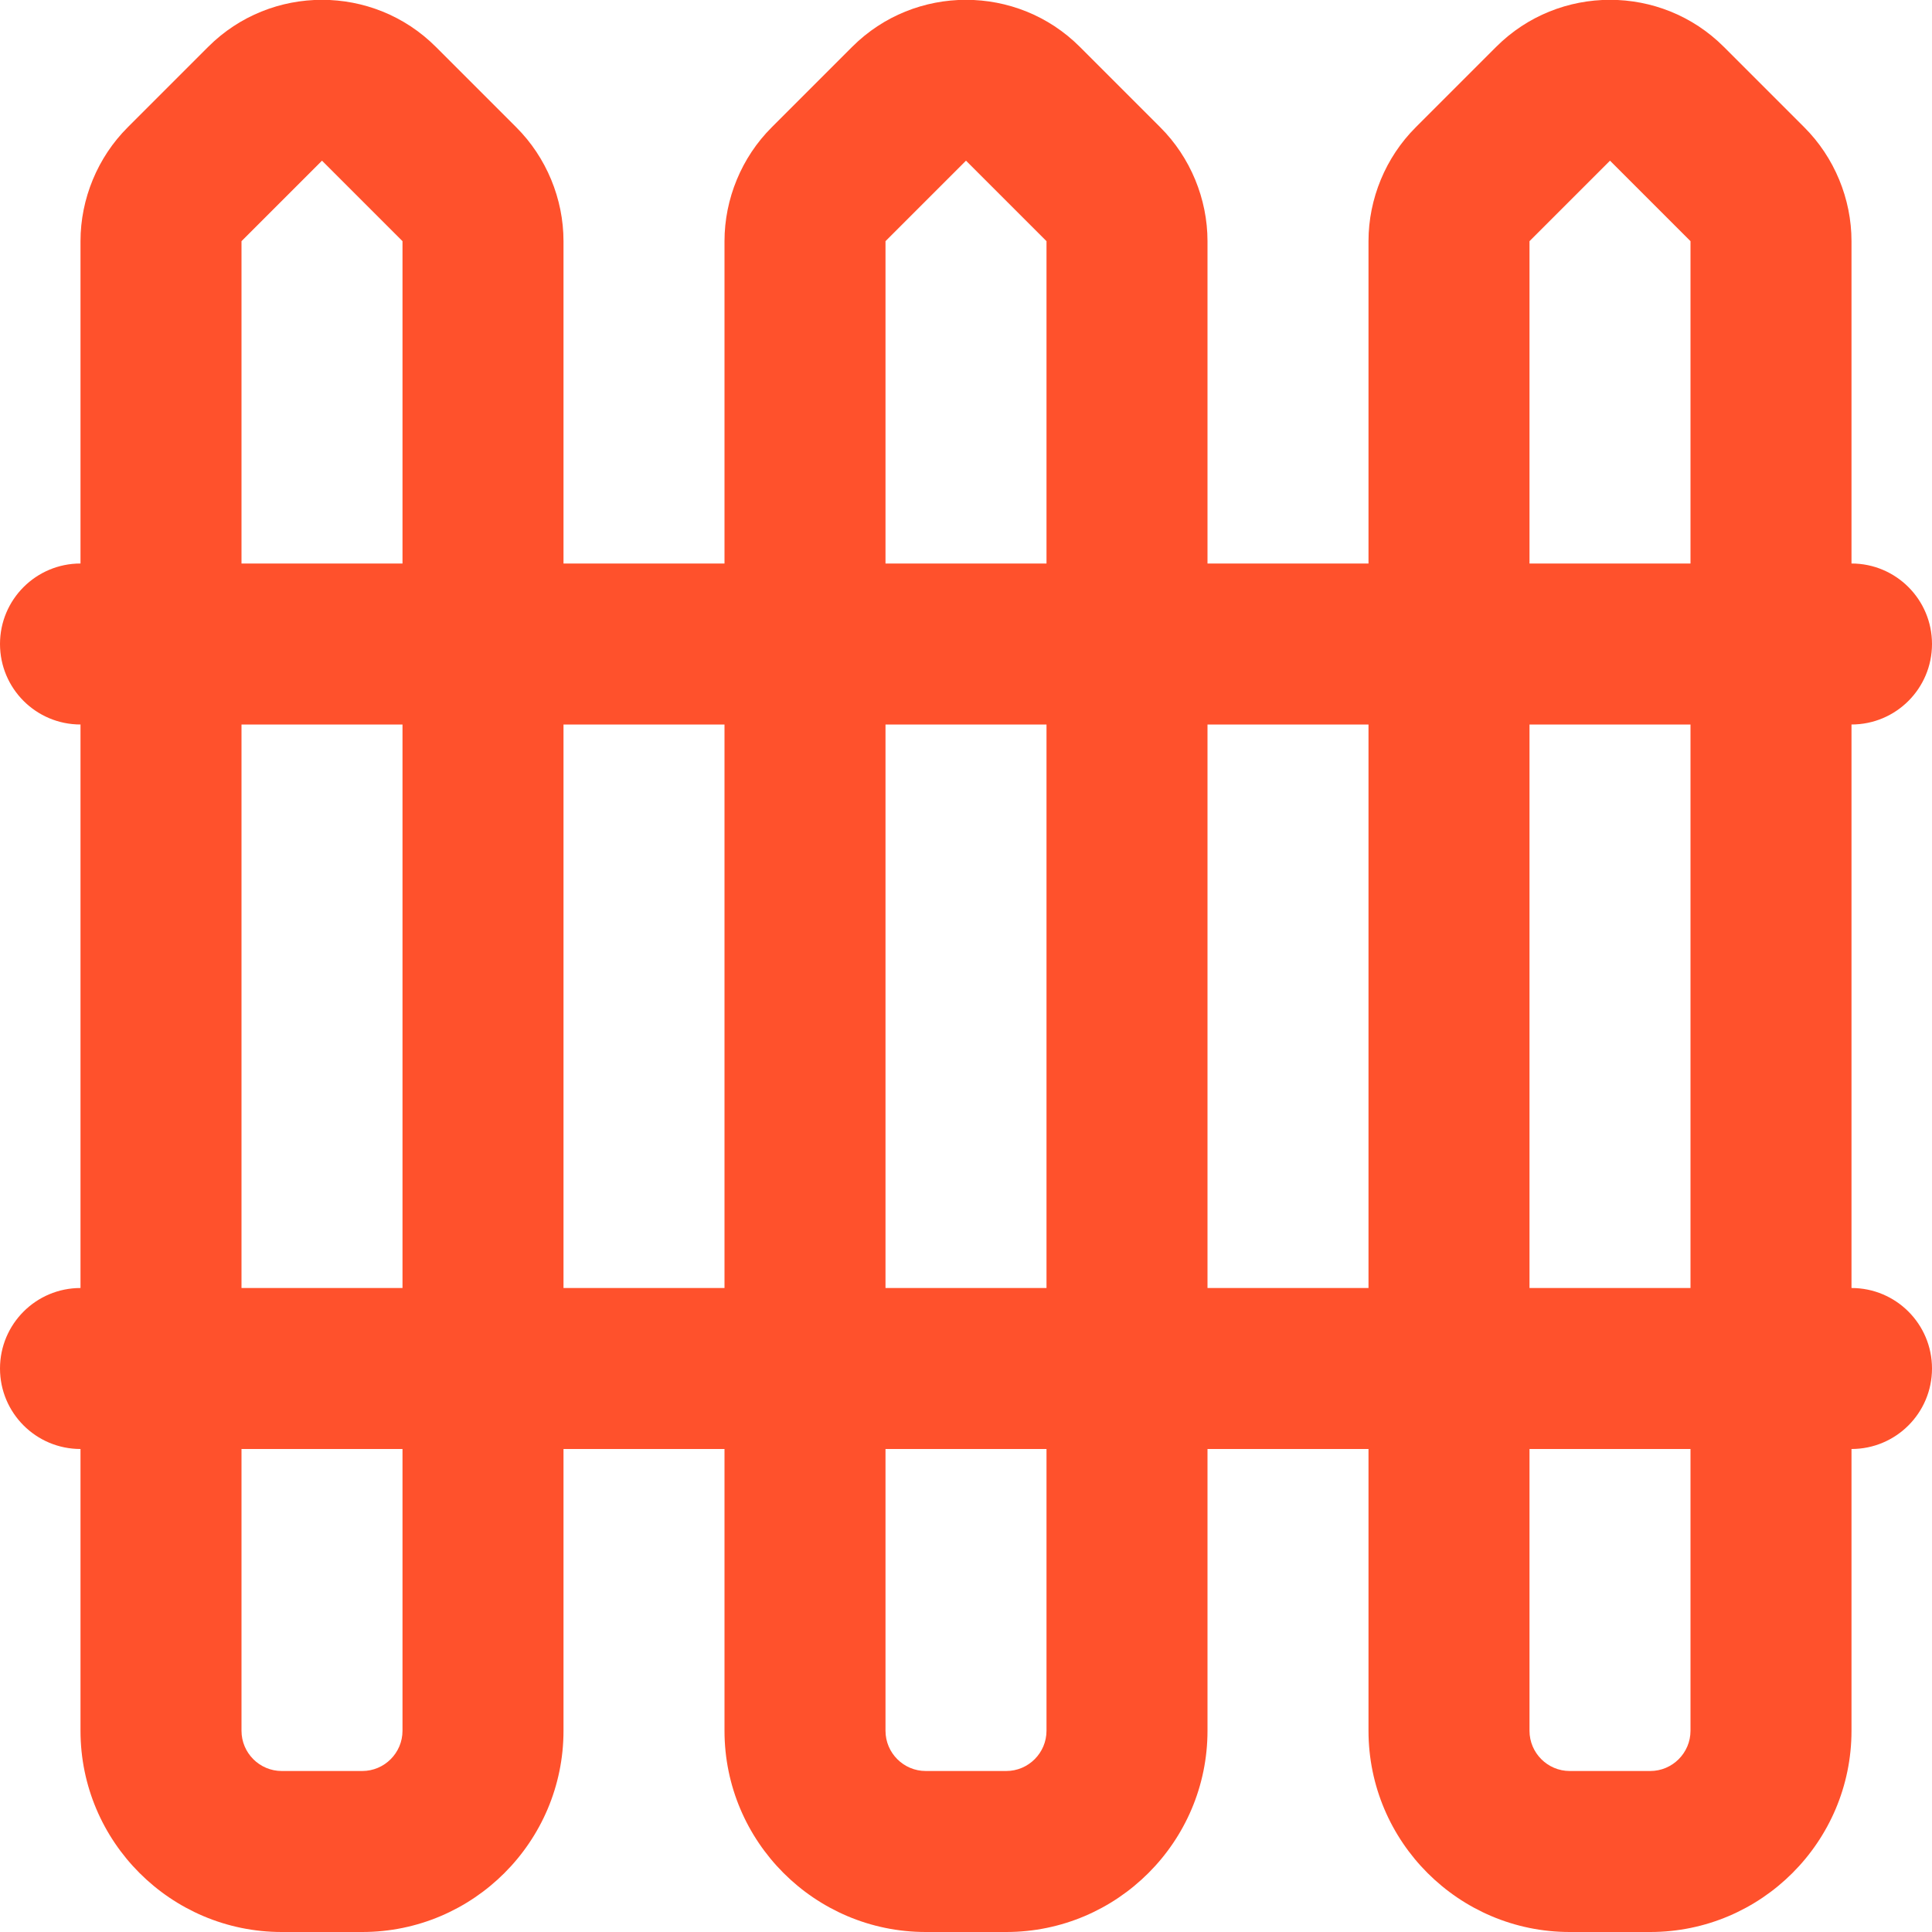 <svg width="105" height="105" viewBox="0 0 105 105" fill="none" xmlns="http://www.w3.org/2000/svg">
<g clip-path="url(#clip0_56_2)">
<path d="M100.625 70V39.375C103.04 39.375 105 37.419 105 35C105 32.581 103.04 30.625 100.625 30.625V13.107C100.625 10.806 99.693 8.549 98.061 6.921L93.686 2.546C90.278 -0.862 84.722 -0.862 81.314 2.546L76.939 6.921C75.307 8.549 74.375 10.806 74.375 13.107V30.625H65.625V13.107C65.625 10.806 64.693 8.549 63.061 6.921L58.686 2.546C55.278 -0.862 49.722 -0.862 46.314 2.546L41.939 6.921C40.307 8.549 39.375 10.806 39.375 13.107V30.625H30.625V13.107C30.625 10.806 29.693 8.549 28.061 6.921L23.686 2.546C20.278 -0.862 14.722 -0.862 11.314 2.546L6.939 6.921C5.307 8.549 4.375 10.806 4.375 13.107V30.625C1.96 30.625 0 32.581 0 35C0 37.419 1.96 39.375 4.375 39.375V70C1.96 70 0 71.956 0 74.375C0 76.794 1.96 78.75 4.375 78.75V94.062C4.375 100.096 9.284 105 15.312 105H19.688C25.716 105 30.625 100.096 30.625 94.062V78.75H39.375V94.062C39.375 100.096 44.284 105 50.312 105H54.688C60.716 105 65.625 100.096 65.625 94.062V78.75H74.375V94.062C74.375 100.096 79.284 105 85.312 105H89.688C95.716 105 100.625 100.096 100.625 94.062V78.75C103.04 78.75 105 76.794 105 74.375C105 71.956 103.04 70 100.625 70ZM91.875 70H83.125V39.375H91.875V70ZM83.125 13.107L87.5 8.733L91.875 13.107V30.625H83.125V13.107ZM48.125 13.107L52.5 8.733L56.875 13.107V30.625H48.125V13.107ZM56.875 39.375V70H48.125V39.375H56.875ZM13.125 13.107L17.5 8.733L21.875 13.107V30.625H13.125V13.107ZM13.125 39.375H21.875V70H13.125V39.375ZM21.875 94.062C21.875 95.266 20.895 96.25 19.688 96.25H15.312C14.105 96.25 13.125 95.266 13.125 94.062V78.75H21.875V94.062ZM30.625 70V39.375H39.375V70H30.625ZM56.875 94.062C56.875 95.266 55.895 96.25 54.688 96.25H50.312C49.105 96.25 48.125 95.266 48.125 94.062V78.75H56.875V94.062ZM65.625 70V39.375H74.375V70H65.625ZM91.875 94.062C91.875 95.266 90.895 96.25 89.688 96.25H85.312C84.105 96.25 83.125 95.266 83.125 94.062V78.75H91.875V94.062Z" fill="#FF512C"/>
</g>
<defs>
<clipPath id="clip0_56_2">
<rect width="105" height="105" fill="white"/>
</clipPath>
</defs>
</svg>
